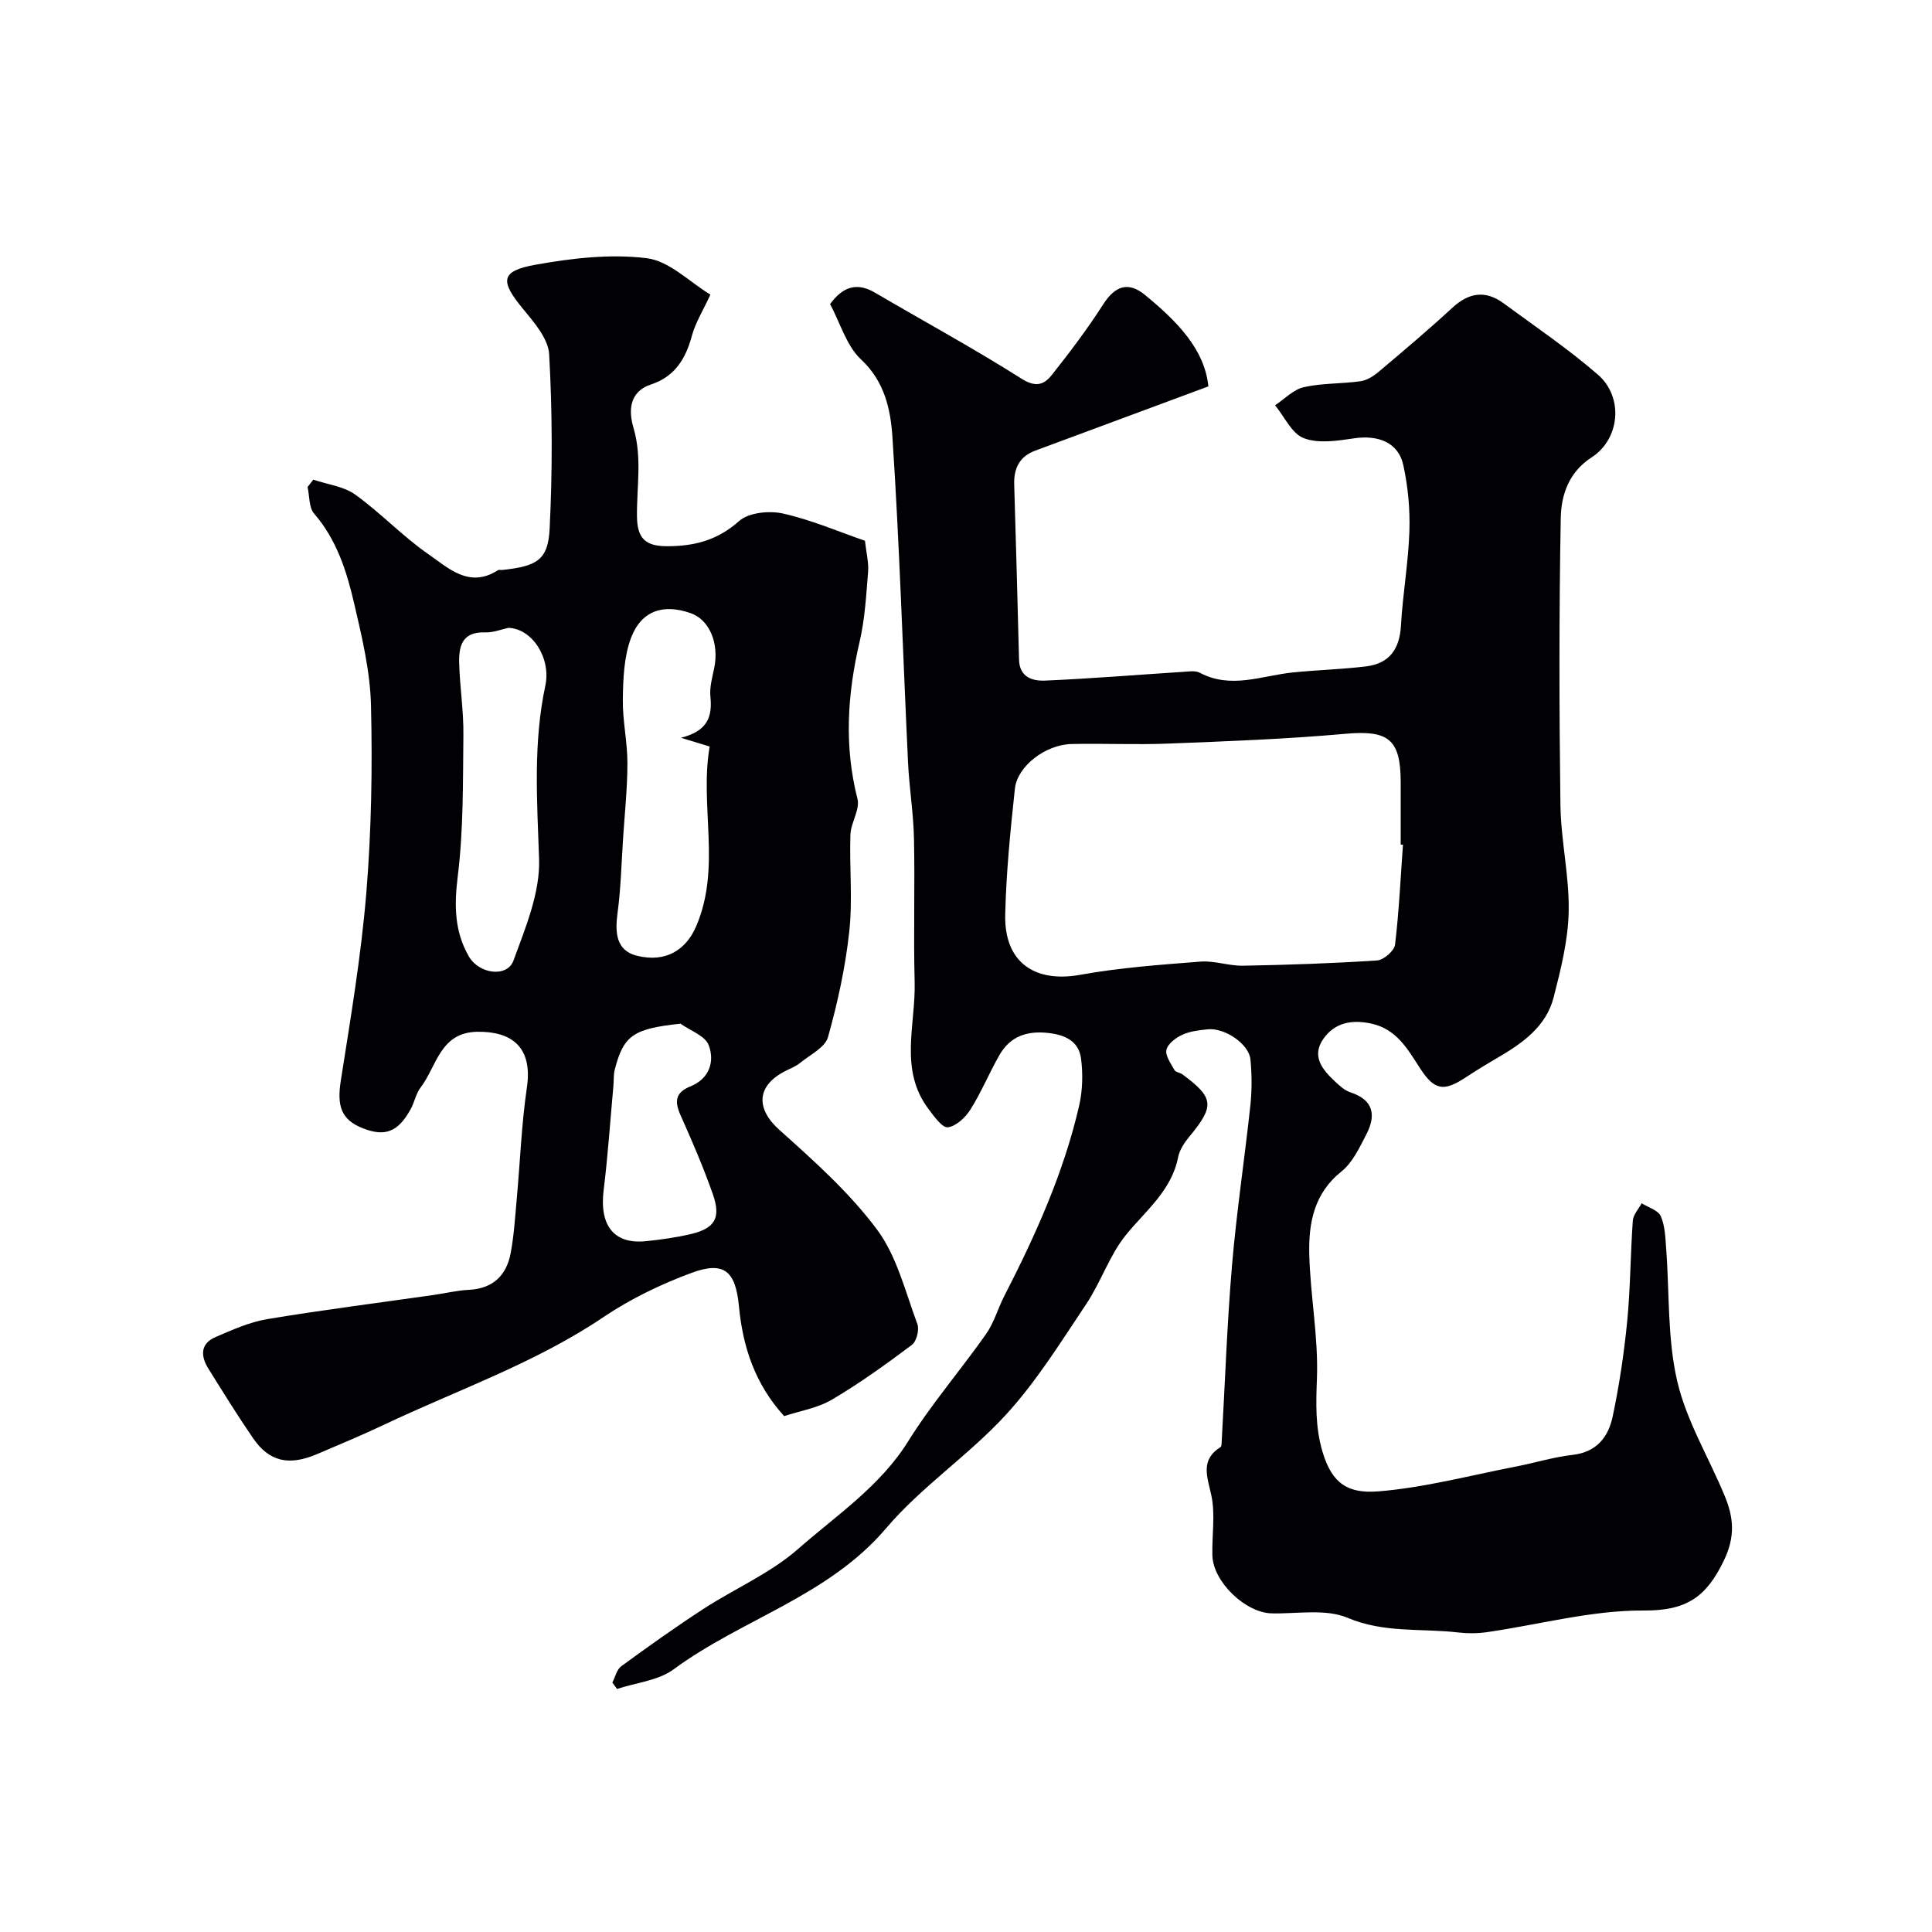 <svg enable-background="new 0 0 400 400" viewBox="0 0 400 400" xmlns="http://www.w3.org/2000/svg"><g fill="#010103"><path d="m171.86 62.95c2.61-3.53 5.47-4.61 9.31-2.35 10.13 5.94 20.46 11.55 30.37 17.83 2.96 1.87 4.66 1.17 6.22-.79 3.75-4.73 7.41-9.57 10.66-14.65 2.46-3.84 5.21-4.75 8.66-1.91 6.48 5.33 12.33 11.16 13.1 18.92-12.58 4.66-24.23 8.98-35.87 13.31-3.22 1.2-4.43 3.65-4.33 6.96.36 12.1.7 24.2 1 36.3.09 3.67 2.81 4.45 5.39 4.34 9.54-.41 19.06-1.2 28.59-1.81 1.15-.07 2.51-.31 3.43.18 6.46 3.44 12.82.61 19.23-.05 5.06-.52 10.17-.65 15.22-1.26 4.8-.59 6.93-3.56 7.21-8.42.37-6.54 1.54-13.05 1.75-19.59.15-4.56-.29-9.24-1.27-13.7-1.02-4.63-5.15-6.25-10.18-5.51-3.44.51-7.36 1.13-10.41-.03-2.49-.94-4-4.44-5.95-6.81 1.97-1.3 3.79-3.26 5.94-3.75 3.81-.86 7.84-.68 11.74-1.23 1.32-.18 2.68-1.04 3.74-1.93 5.16-4.35 10.32-8.7 15.28-13.28 3.44-3.17 6.87-3.68 10.62-.92 6.57 4.84 13.38 9.43 19.52 14.77 5.38 4.67 4.56 13.35-1.31 17.13-4.72 3.04-6.29 7.79-6.38 12.5-.37 19.82-.33 39.66-.07 59.49.1 7.36 1.86 14.71 1.71 22.04-.12 5.94-1.62 11.93-3.11 17.74-1.56 6.1-6.48 9.53-11.64 12.54-2.25 1.31-4.48 2.68-6.66 4.11-4.46 2.92-6.39 2.62-9.32-1.88-2.6-4-4.87-8.18-10.16-9.32-3.95-.85-7.45-.24-9.83 3.06-2.65 3.68-.27 6.49 2.38 8.97.94.88 2 1.83 3.18 2.22 4.83 1.58 5.29 4.8 3.26 8.71-1.42 2.73-2.84 5.82-5.14 7.65-5.72 4.57-6.83 10.74-6.67 17.2.22 8.53 1.89 17.07 1.59 25.55-.19 5.28-.38 10.16 1.17 15.35 1.98 6.62 5.33 8.64 11.56 8.14 9.52-.77 18.9-3.28 28.33-5.11 3.98-.77 7.9-1.99 11.92-2.45 4.95-.57 7.36-3.73 8.24-7.9 1.38-6.53 2.37-13.17 3.02-19.81.67-6.9.66-13.86 1.16-20.79.09-1.23 1.19-2.39 1.83-3.59 1.37.87 3.4 1.44 3.95 2.67.89 2 .95 4.43 1.12 6.69.7 9.18.23 18.61 2.29 27.47 1.91 8.23 6.55 15.82 9.83 23.76 1.82 4.41 2.26 8.33-.17 13.38-3.64 7.59-7.78 10.41-16.58 10.35-10.81-.07-21.64 2.92-32.47 4.48-1.96.28-4.02.29-5.99.06-7.61-.88-15.28.17-22.87-3.03-4.56-1.92-10.43-.8-15.71-.92-5.42-.12-12.13-6.51-12.28-11.99-.11-4.16.64-8.48-.22-12.46-.85-3.9-2.33-7.3 1.92-9.99.2-.12.2-.62.22-.94.69-12.21 1.11-24.44 2.14-36.62.94-11.1 2.62-22.13 3.81-33.21.33-3.13.31-6.35.01-9.48-.31-3.21-5.35-6.61-8.87-6.23-1.77.19-3.64.39-5.22 1.12-1.35.62-3.02 1.86-3.3 3.11-.28 1.23.92 2.86 1.66 4.2.26.47 1.18.53 1.69.92 6.51 4.83 6.65 6.52 1.39 12.87-1.02 1.23-2.02 2.74-2.32 4.25-1.37 6.94-6.67 11.01-10.79 16.08-3.42 4.21-5.17 9.74-8.22 14.3-5.26 7.86-10.3 16.03-16.65 22.95-7.68 8.38-17.48 14.88-24.81 23.51-11.99 14.1-29.82 18.76-43.99 29.2-3.18 2.34-7.77 2.76-11.71 4.06-.32-.44-.64-.88-.97-1.32.6-1.15.9-2.69 1.84-3.38 5.57-4.07 11.19-8.08 16.97-11.84 6.52-4.24 13.93-7.41 19.69-12.48 7.94-6.98 16.94-12.92 22.77-22.29 4.82-7.73 10.85-14.7 16.1-22.17 1.66-2.35 2.45-5.3 3.79-7.9 6.47-12.59 12.27-25.46 15.47-39.31.73-3.17.83-6.64.4-9.87-.47-3.5-3.2-4.85-6.74-5.25-4.45-.51-7.92.69-10.14 4.56-2.12 3.69-3.74 7.67-6 11.27-1.04 1.65-2.98 3.49-4.69 3.69-1.18.13-2.85-2.26-3.99-3.77-6.17-8.15-2.65-17.45-2.88-26.28-.26-9.9.07-19.82-.14-29.72-.11-5.26-.98-10.49-1.23-15.75-1.07-22.46-1.75-44.94-3.23-67.36-.37-5.65-1.58-11.52-6.52-16.11-3.02-2.83-4.3-7.56-6.39-11.45zm118.61 111.94c-.16-.01-.31-.02-.47-.03 0-4.33.01-8.66 0-12.98-.02-8.94-2.64-10.75-11.53-9.95-12.15 1.09-24.36 1.54-36.55 2.02-6.68.27-13.38-.06-20.07.09-5.38.12-11.23 4.57-11.73 9.27-.93 8.66-1.8 17.35-2 26.05-.23 9.83 6.04 14.18 15.55 12.46 8.19-1.48 16.57-2.08 24.89-2.73 2.89-.22 5.86.9 8.79.85 9.26-.17 18.52-.48 27.76-1.09 1.36-.09 3.57-2 3.72-3.27.82-6.85 1.14-13.78 1.64-20.69z"/><path d="m64.86 99.31c2.93.99 6.3 1.37 8.7 3.1 5.26 3.78 9.77 8.61 15.08 12.29 4.15 2.87 8.48 7.19 14.43 3.37.24-.16.66-.03.99-.07 7.12-.78 9.42-2.05 9.74-8.57.59-11.99.57-24.06-.1-36.05-.18-3.31-3.2-6.73-5.54-9.58-4.64-5.66-4.52-7.69 2.71-8.99 7.56-1.36 15.52-2.28 23.05-1.35 4.67.58 8.87 4.95 13.16 7.54-1.5 3.27-3.1 5.79-3.84 8.55-1.28 4.75-3.56 8.43-8.39 10.02-4.81 1.59-4.65 5.76-3.69 9.02 1.82 6.17.64 12.27.72 18.38.06 4.56 1.8 6.12 6.26 6.12 5.67-.01 10.42-1.24 14.88-5.21 2-1.78 6.28-2.2 9.14-1.55 5.99 1.36 11.72 3.84 16.92 5.63.27 2.47.8 4.47.65 6.41-.39 4.86-.66 9.79-1.76 14.51-2.53 10.85-3.23 21.57-.44 32.52.56 2.2-1.37 4.91-1.46 7.41-.23 6.66.48 13.39-.23 19.98-.8 7.4-2.4 14.77-4.41 21.93-.6 2.15-3.7 3.65-5.76 5.33-.88.72-1.99 1.15-3.02 1.67-6.08 3.06-6.19 7.83-1.29 12.21 7.17 6.42 14.49 12.96 20.2 20.61 4.13 5.54 5.88 12.91 8.37 19.59.44 1.18-.17 3.6-1.14 4.32-5.35 4.01-10.8 7.94-16.55 11.33-2.98 1.76-6.66 2.34-9.89 3.41-6.04-6.63-8.56-14.33-9.36-22.74-.69-7.31-3.09-9.4-9.8-6.92-6.34 2.35-12.61 5.36-18.2 9.13-14.17 9.56-30.23 15.09-45.49 22.32-4.57 2.16-9.24 4.11-13.89 6.09-5.82 2.48-9.89 1.54-13.22-3.31-3.23-4.71-6.24-9.57-9.26-14.42-1.59-2.55-1.69-5.13 1.44-6.49 3.5-1.52 7.11-3.13 10.83-3.75 11.42-1.9 22.92-3.35 34.38-4.99 2.43-.35 4.84-.94 7.27-1.06 4.99-.25 7.81-2.96 8.68-7.61.69-3.7.92-7.49 1.26-11.25.7-7.68.98-15.43 2.1-23.05 1.23-8.36-3.16-11.63-10.27-11.52-7.74.12-8.39 7.16-11.74 11.54-.96 1.25-1.25 2.99-2.02 4.41-2.6 4.78-5.32 5.85-9.93 4.03-4.49-1.77-5.4-4.58-4.57-9.87 2.03-12.91 4.21-25.84 5.28-38.85 1.06-12.9 1.28-25.91.97-38.85-.17-7.08-1.88-14.19-3.5-21.15-1.54-6.64-3.61-13.15-8.28-18.55-1.1-1.27-.93-3.64-1.35-5.5.4-.51.79-1.01 1.18-1.52zm76.12 53.44c5.66-1.42 6.51-4.5 6.1-8.55-.19-1.89.37-3.88.77-5.79 1.1-5.16-.93-10.07-4.83-11.45-5.67-2.01-10.22-.57-12.38 5.13-1.46 3.88-1.62 8.38-1.69 12.62-.08 4.41.95 8.83.95 13.24 0 5.26-.57 10.52-.91 15.78-.33 5.09-.45 10.2-1.13 15.25-.54 4-.37 7.8 3.98 8.89 6.24 1.56 10.3-1.46 12.28-6.06 5.28-12.24.67-24.97 2.81-37.25-1.71-.53-3.19-.98-5.95-1.81zm-35.73-22.76c-1.34.28-3.1 1-4.84.94-4.79-.17-5.45 2.94-5.34 6.48.15 4.93.93 9.85.87 14.77-.11 9.77.03 19.61-1.17 29.26-.74 5.99-.69 11.36 2.27 16.53 2.13 3.73 7.97 4.47 9.27.9 2.49-6.8 5.54-14.07 5.3-21.04-.41-12.06-1.25-23.98 1.3-35.89 1.2-5.61-2.65-11.79-7.66-11.95zm35.64 81.95c-9.72 1.05-11.77 2.37-13.61 9.5-.28 1.1-.18 2.3-.29 3.45-.65 7.17-1.13 14.36-2.01 21.51-.91 7.34 2.13 11.27 8.8 10.57 3.08-.32 6.16-.75 9.17-1.45 5.07-1.18 6.38-3.34 4.62-8.33-1.94-5.5-4.24-10.87-6.63-16.2-1.29-2.87-1.23-4.76 2.05-6.09 3.88-1.56 5.03-5.15 3.73-8.53-.75-1.94-3.81-2.98-5.83-4.43z"/></g></svg>